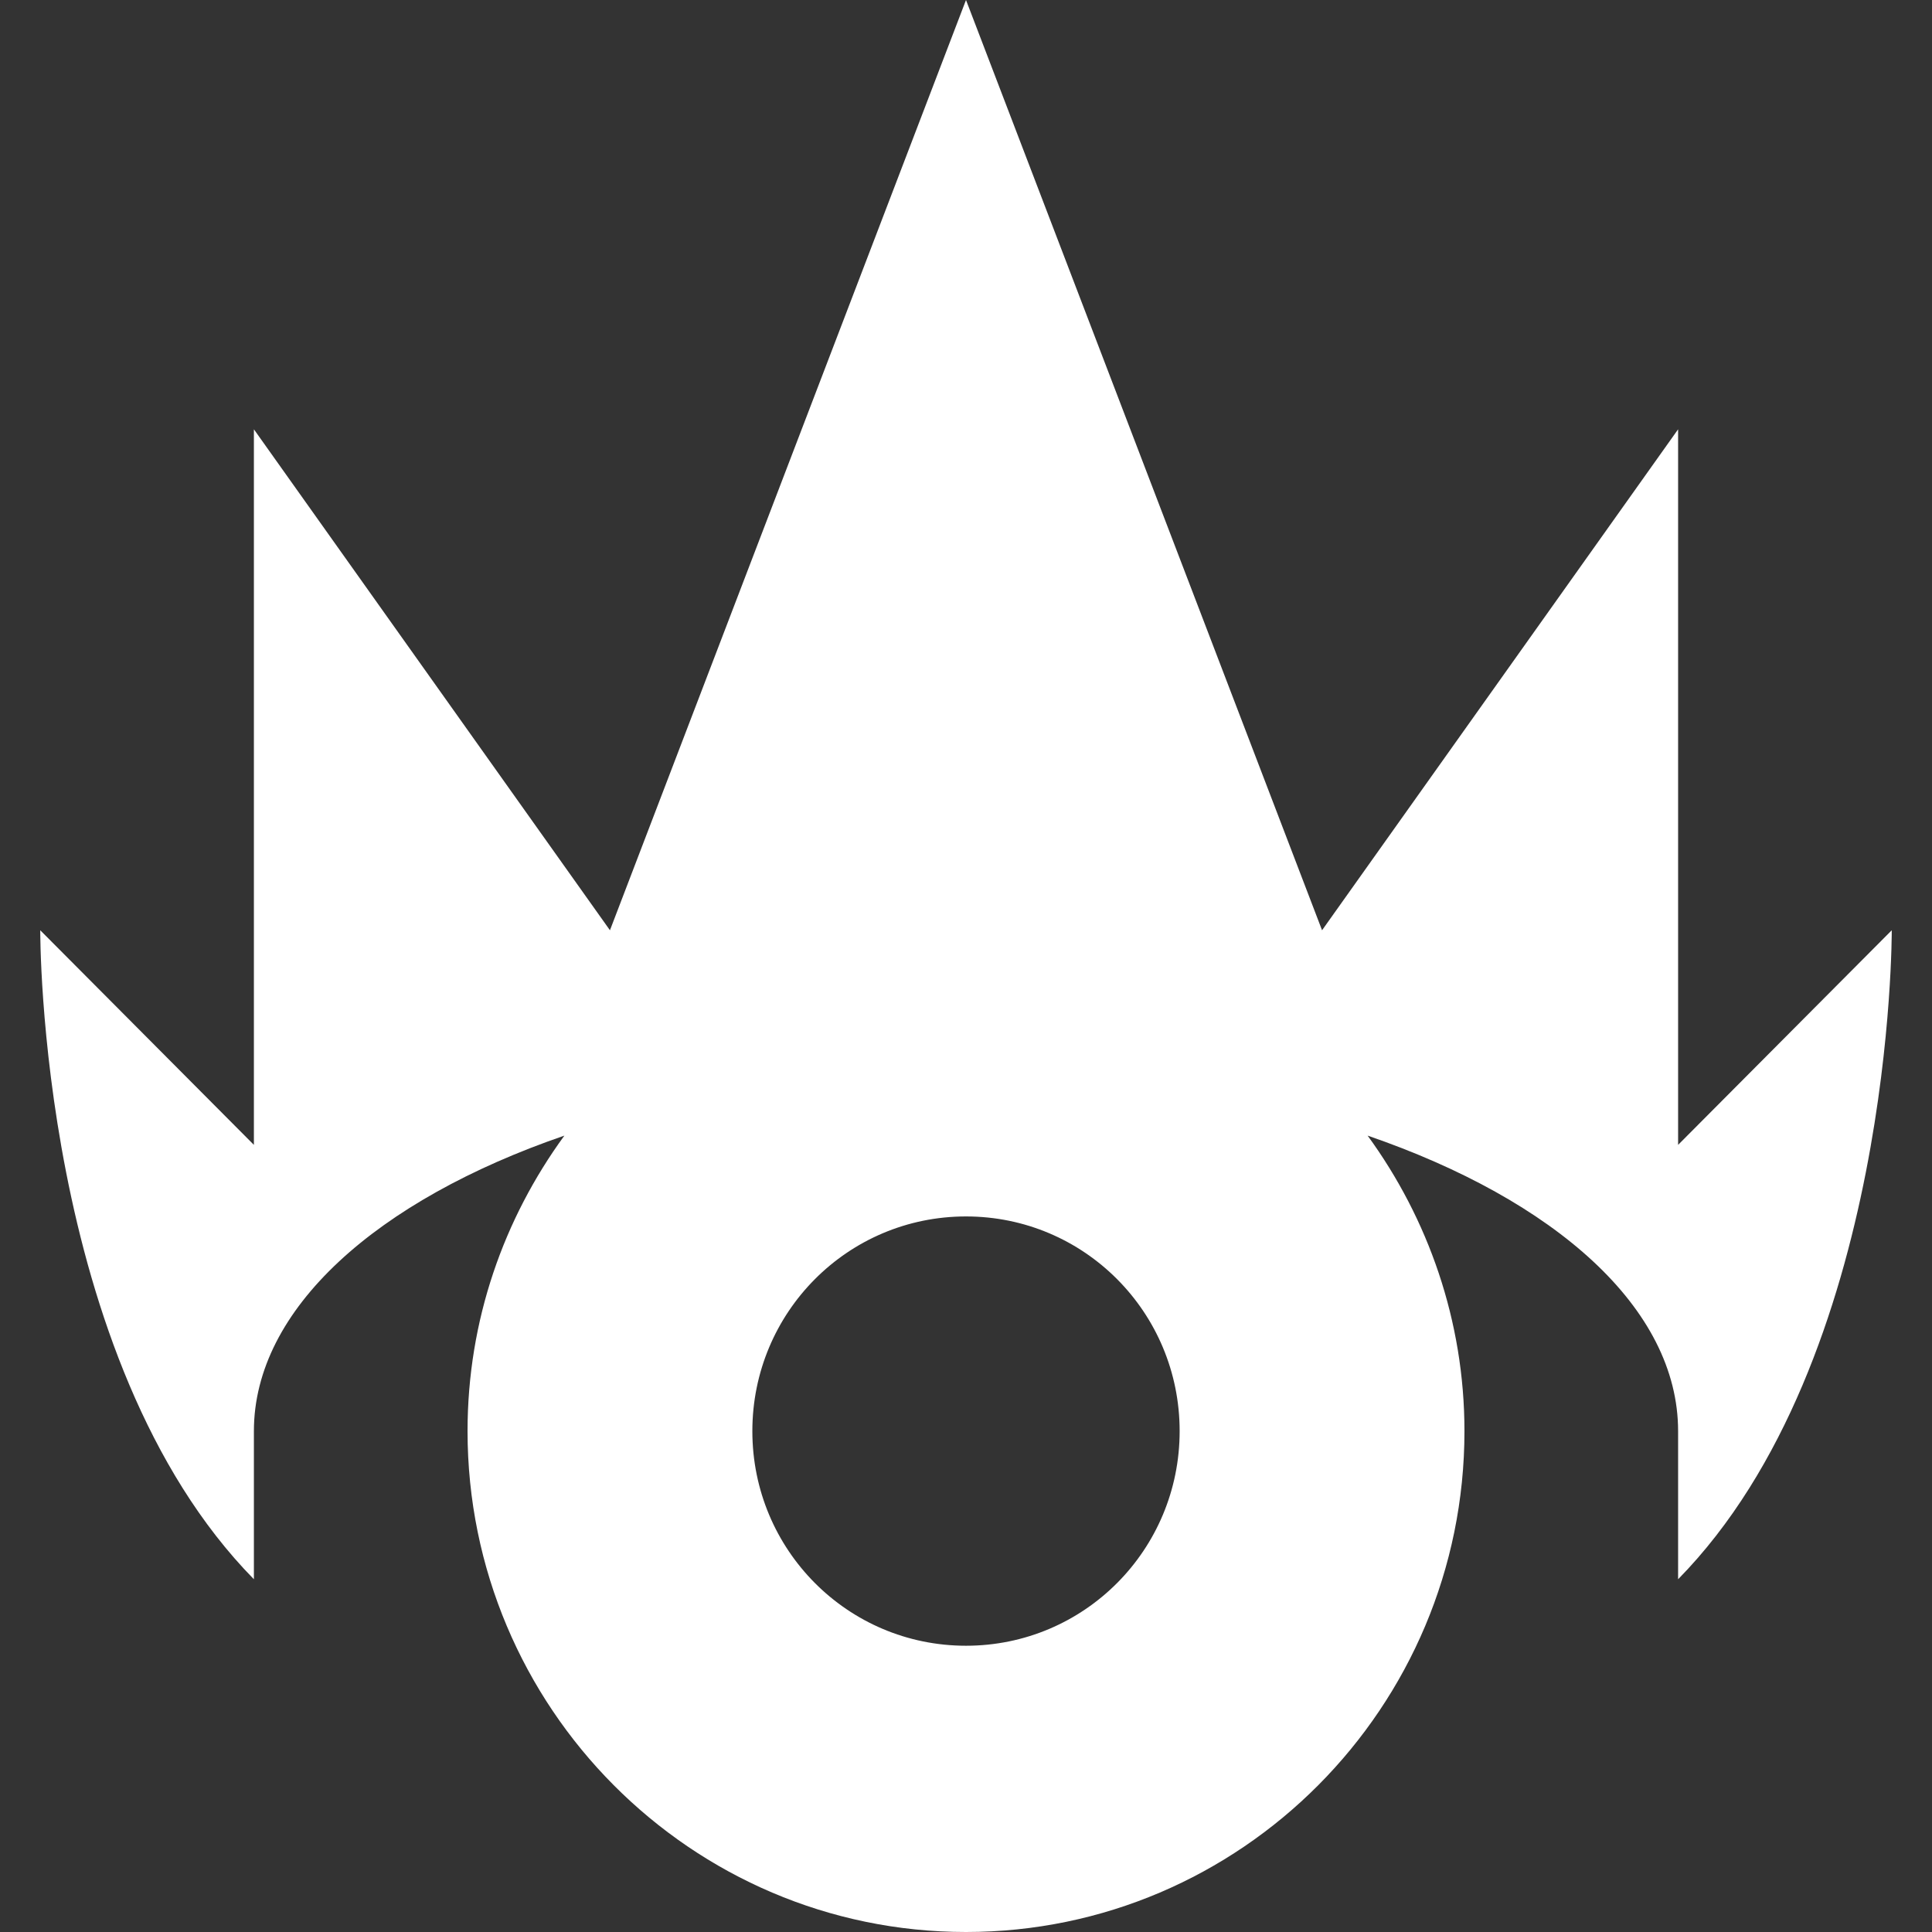 <svg width="24" height="24" viewBox="0 0 24 24" fill="none" xmlns="http://www.w3.org/2000/svg"><rect x="0" y="0" width="24" height="24" fill="#333333" stroke="none"/><g clip-path="url(#clip0_5513_61)"><path d="M23.5 11.556L20.846 14.222V5.333L16.423 11.556L12 0L7.577 11.556L3.154 5.333V14.222L0.5 11.556C0.5 11.556 0.473 16.889 3.154 19.618V17.778C3.154 16.258 4.684 14.907 7.011 14.107C6.259 15.138 5.808 16.4 5.808 17.778C5.808 21.209 8.585 24 12 24C15.415 24 18.192 21.209 18.192 17.778C18.192 16.409 17.741 15.138 16.989 14.107C19.316 14.907 20.846 16.249 20.846 17.778V19.618C23.526 16.889 23.5 11.556 23.5 11.556ZM12 20.444C10.531 20.444 9.346 19.253 9.346 17.778C9.346 16.302 10.531 15.111 12 15.111C13.469 15.111 14.654 16.302 14.654 17.778C14.654 19.253 13.469 20.444 12 20.444Z" fill="white"/></g><defs><clipPath id="clip0_5513_61"><rect width="24" height="24" fill="white"/></clipPath></defs></svg>